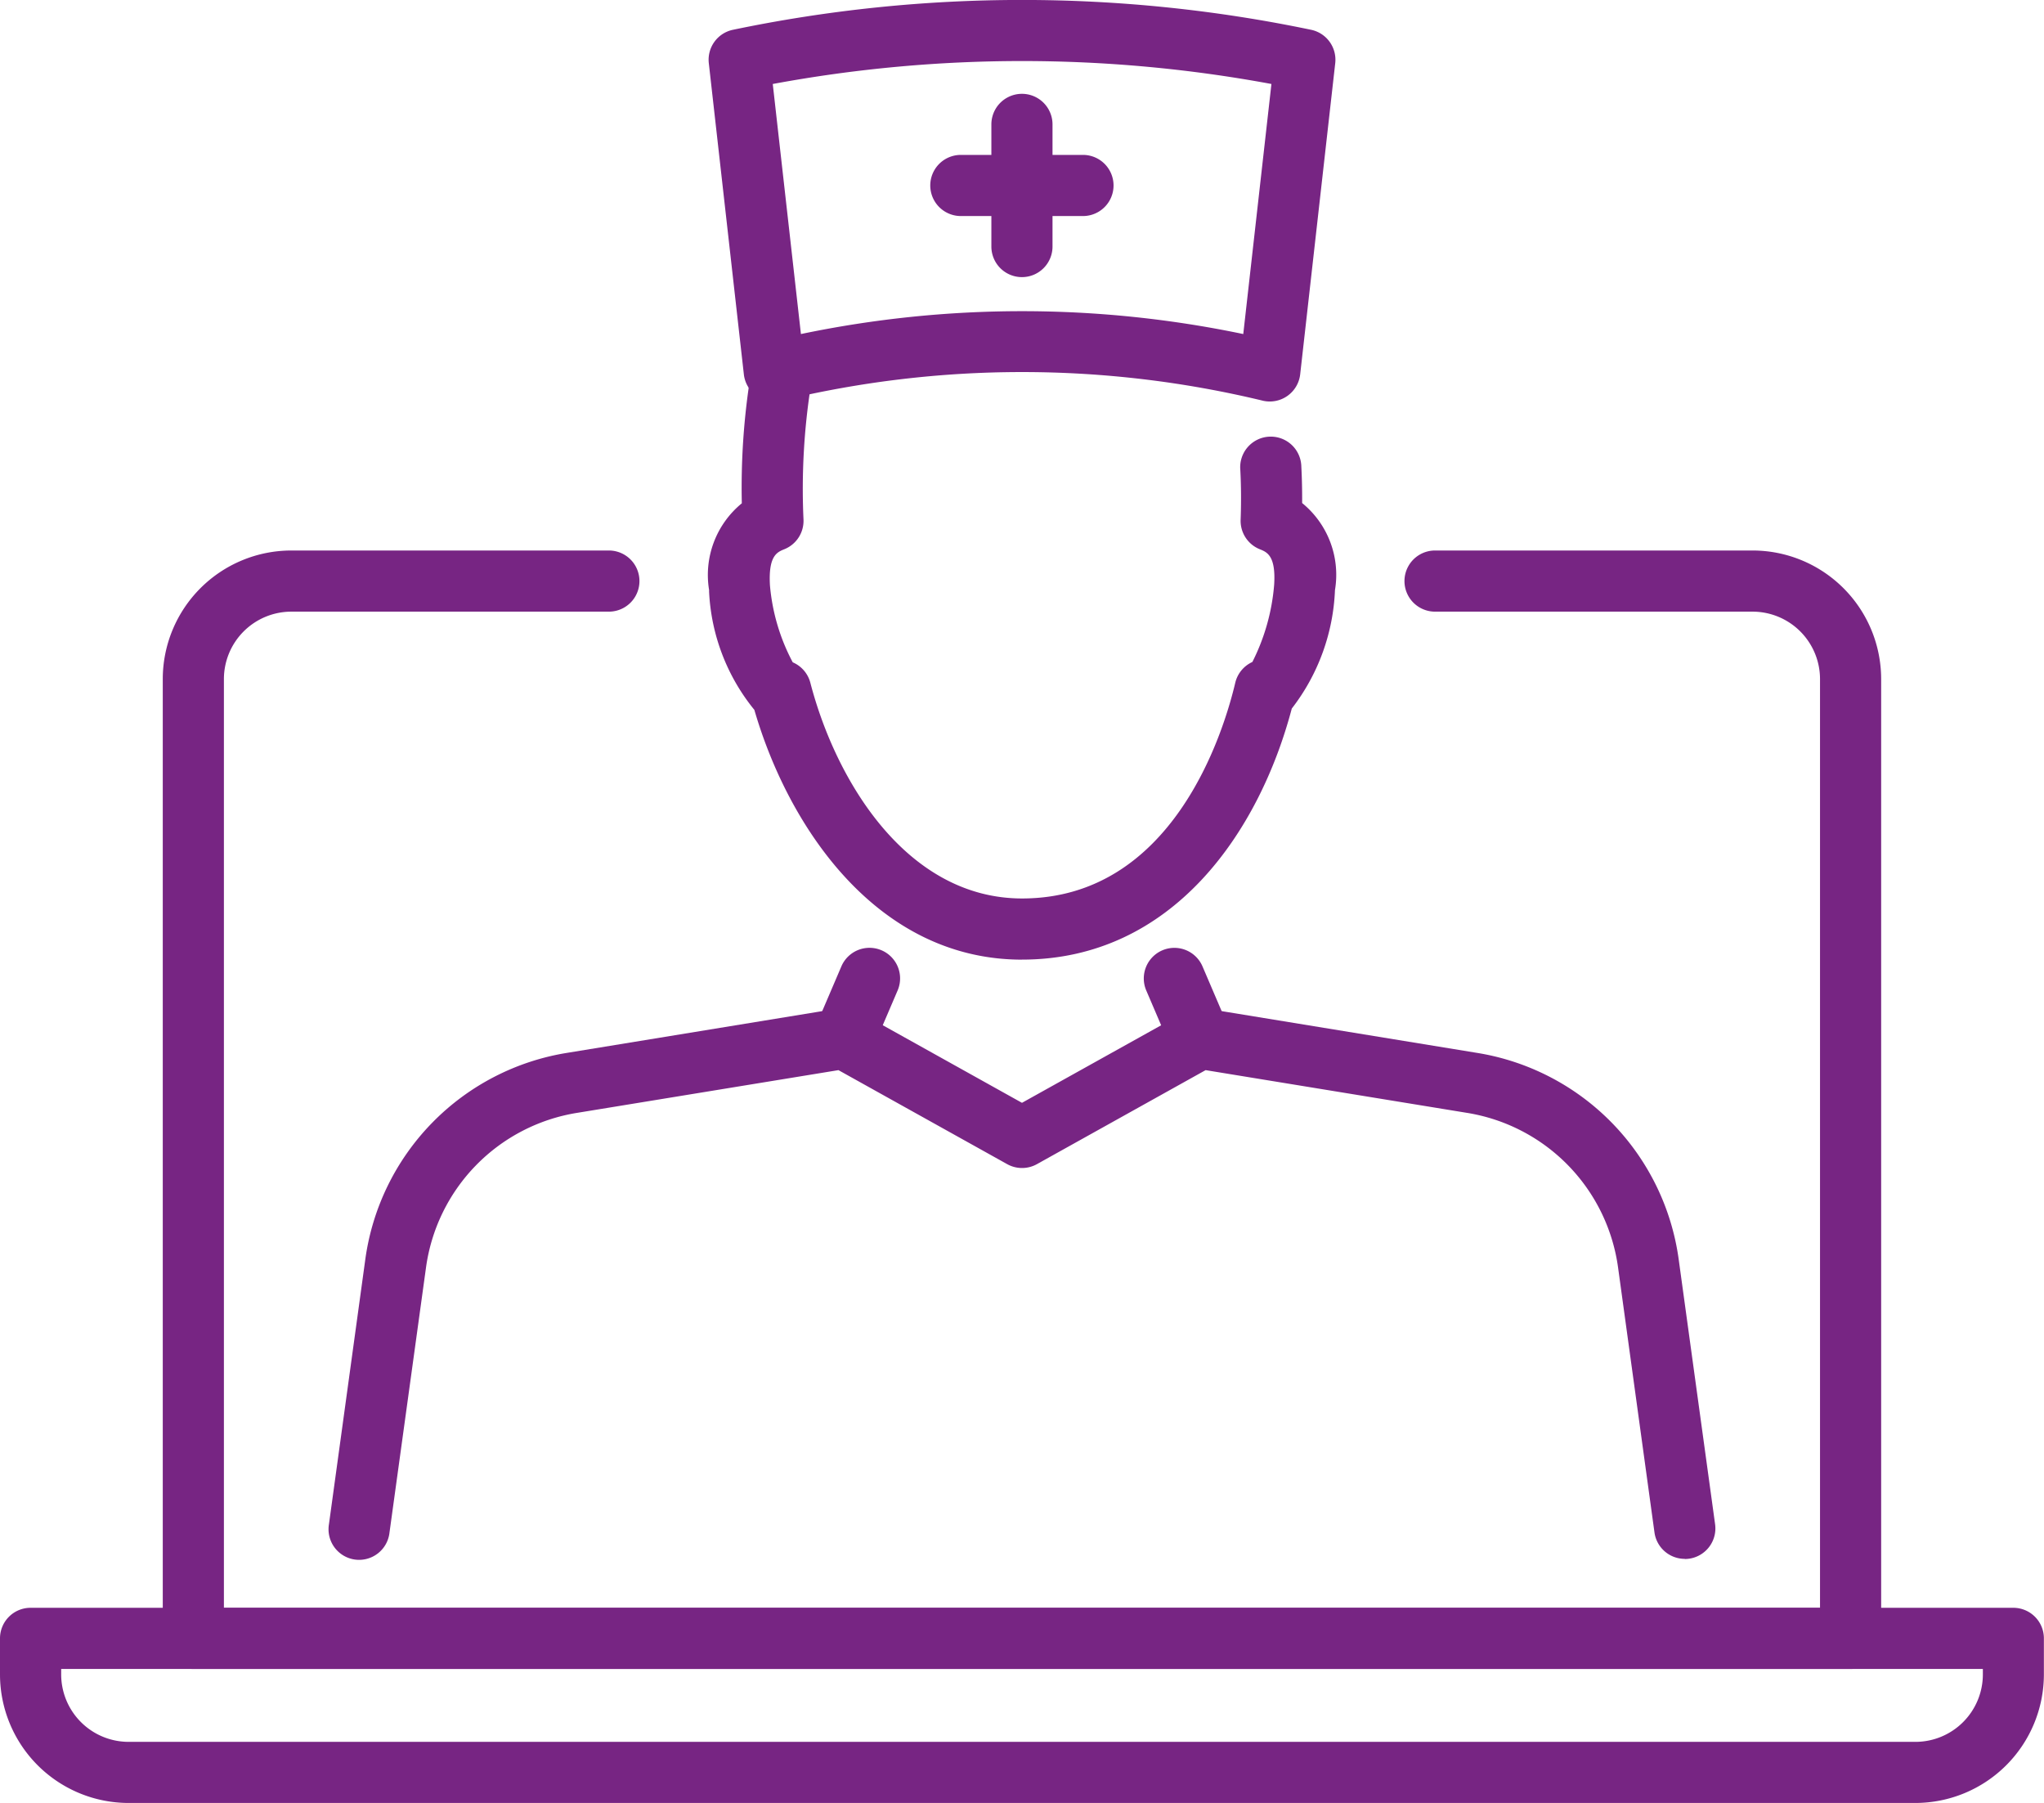 <svg id="Group_74613" data-name="Group 74613" xmlns="http://www.w3.org/2000/svg" xmlns:xlink="http://www.w3.org/1999/xlink" width="55.229" height="48.711" viewBox="0 0 55.229 48.711">
  <defs>
    <clipPath id="clip-path">
      <rect id="Rectangle_148979" data-name="Rectangle 148979" width="55.229" height="48.711" fill="#772583"/>
    </clipPath>
  </defs>
  <g id="Group_74612" data-name="Group 74612" transform="translate(0 0)" clip-path="url(#clip-path)">
    <path id="Path_63044" data-name="Path 63044" d="M52.956,64.909a.826.826,0,0,1-.818-.714l-.981-7.137a4.909,4.909,0,0,0-4.093-4.2l-7.054-1.153L35.45,54.246a.825.825,0,0,1-.8,0l-4.561-2.541-7.054,1.153a4.909,4.909,0,0,0-4.093,4.2L17.958,64.2a.826.826,0,1,1-1.636-.225l.98-7.138a6.554,6.554,0,0,1,5.463-5.6l7.338-1.2a.831.831,0,0,1,.536.094l4.409,2.457,4.41-2.457a.832.832,0,0,1,.535-.094l7.339,1.2a6.553,6.553,0,0,1,5.463,5.6l.981,7.137a.826.826,0,0,1-.706.931.886.886,0,0,1-.113.008" transform="translate(-7.434 -22.793)" fill="#772583"/>
    <path id="Path_63045" data-name="Path 63045" d="M41.2,50.317a.815.815,0,0,1-.324-.067.826.826,0,0,1-.435-1.084l.692-1.617a.826.826,0,0,1,1.52.65l-.692,1.617a.827.827,0,0,1-.76.5" transform="translate(-18.399 -21.44)" fill="#772583"/>
    <path id="Path_63046" data-name="Path 63046" d="M58.3,50.317a.827.827,0,0,1-.76-.5L56.848,48.2a.826.826,0,0,1,1.52-.65l.692,1.617a.826.826,0,0,1-.435,1.084.817.817,0,0,1-.324.067" transform="translate(-25.876 -21.44)" fill="#772583"/>
    <path id="Path_63047" data-name="Path 63047" d="M43.643,33.834c-3.906,0-6.307-3.564-7.231-6.748A5.46,5.46,0,0,1,35.189,23.9a.5.5,0,0,1,0-.05,2.5,2.5,0,0,1,.884-2.345,19.19,19.19,0,0,1,.238-3.469.826.826,0,0,1,1.628.283,18.018,18.018,0,0,0-.2,3.611.826.826,0,0,1-.518.816c-.193.078-.434.174-.388.974a5.412,5.412,0,0,0,.616,2.081.827.827,0,0,1,.475.55c.7,2.69,2.626,5.83,5.721,5.83,4.064,0,5.438-4.461,5.761-5.828a.828.828,0,0,1,.462-.561,5.613,5.613,0,0,0,.589-2.091c.048-.78-.194-.877-.388-.955a.826.826,0,0,1-.518-.8c.017-.461.014-.915-.009-1.349a.826.826,0,1,1,1.649-.087c.017.322.024.653.022.988A2.5,2.5,0,0,1,52.1,23.85a5.586,5.586,0,0,1-1.167,3.2c-.881,3.337-3.226,6.783-7.29,6.783m-6.258-8.057h0m12.548-.011h0" transform="translate(-16.029 -7.907)" fill="#772583"/>
    <path id="Path_63048" data-name="Path 63048" d="M36.95,10.848a.826.826,0,0,1-.821-.734l-.947-8.407a.827.827,0,0,1,.641-.9,38.253,38.253,0,0,1,15.644,0,.827.827,0,0,1,.641.9l-.947,8.407a.827.827,0,0,1-1,.714,27.733,27.733,0,0,0-13.029,0,.845.845,0,0,1-.18.02m-.042-8.579.761,6.756a29.208,29.208,0,0,1,11.952,0l.761-6.756a36.928,36.928,0,0,0-13.473,0" transform="translate(-16.03 0)" fill="#772583"/>
    <path id="Path_63049" data-name="Path 63049" d="M50.04,9.61a.826.826,0,0,1-.826-.826v-3.3a.826.826,0,1,1,1.652,0v3.3a.826.826,0,0,1-.826.826" transform="translate(-22.427 -2.123)" fill="#772583"/>
    <path id="Path_63050" data-name="Path 63050" d="M50.309,9.341h-3.3a.826.826,0,0,1,0-1.652h3.3a.826.826,0,0,1,0,1.652" transform="translate(-21.047 -3.504)" fill="#772583"/>
    <path id="Path_63051" data-name="Path 63051" d="M53.686,57.545H8.907a.826.826,0,0,1-.826-.826V30.8a3.476,3.476,0,0,1,3.473-3.473h8.581a.826.826,0,1,1,0,1.652H11.554A1.823,1.823,0,0,0,9.733,30.8V55.894H52.86V30.8a1.823,1.823,0,0,0-1.82-1.821H42.458a.826.826,0,1,1,0-1.652h8.581A3.476,3.476,0,0,1,54.512,30.8V56.719a.826.826,0,0,1-.826.826" transform="translate(-3.683 -12.454)" fill="#772583"/>
    <path id="Path_63052" data-name="Path 63052" d="M51.756,85.08H3.472A3.476,3.476,0,0,1,0,81.607v-.974a.826.826,0,0,1,.826-.826H54.4a.826.826,0,0,1,.826.826v.974a3.476,3.476,0,0,1-3.473,3.473m-50.1-3.62v.148a1.823,1.823,0,0,0,1.82,1.821H51.756a1.823,1.823,0,0,0,1.821-1.821V81.46Z" transform="translate(0 -36.369)" fill="#772583"/>
  </g>
</svg>
